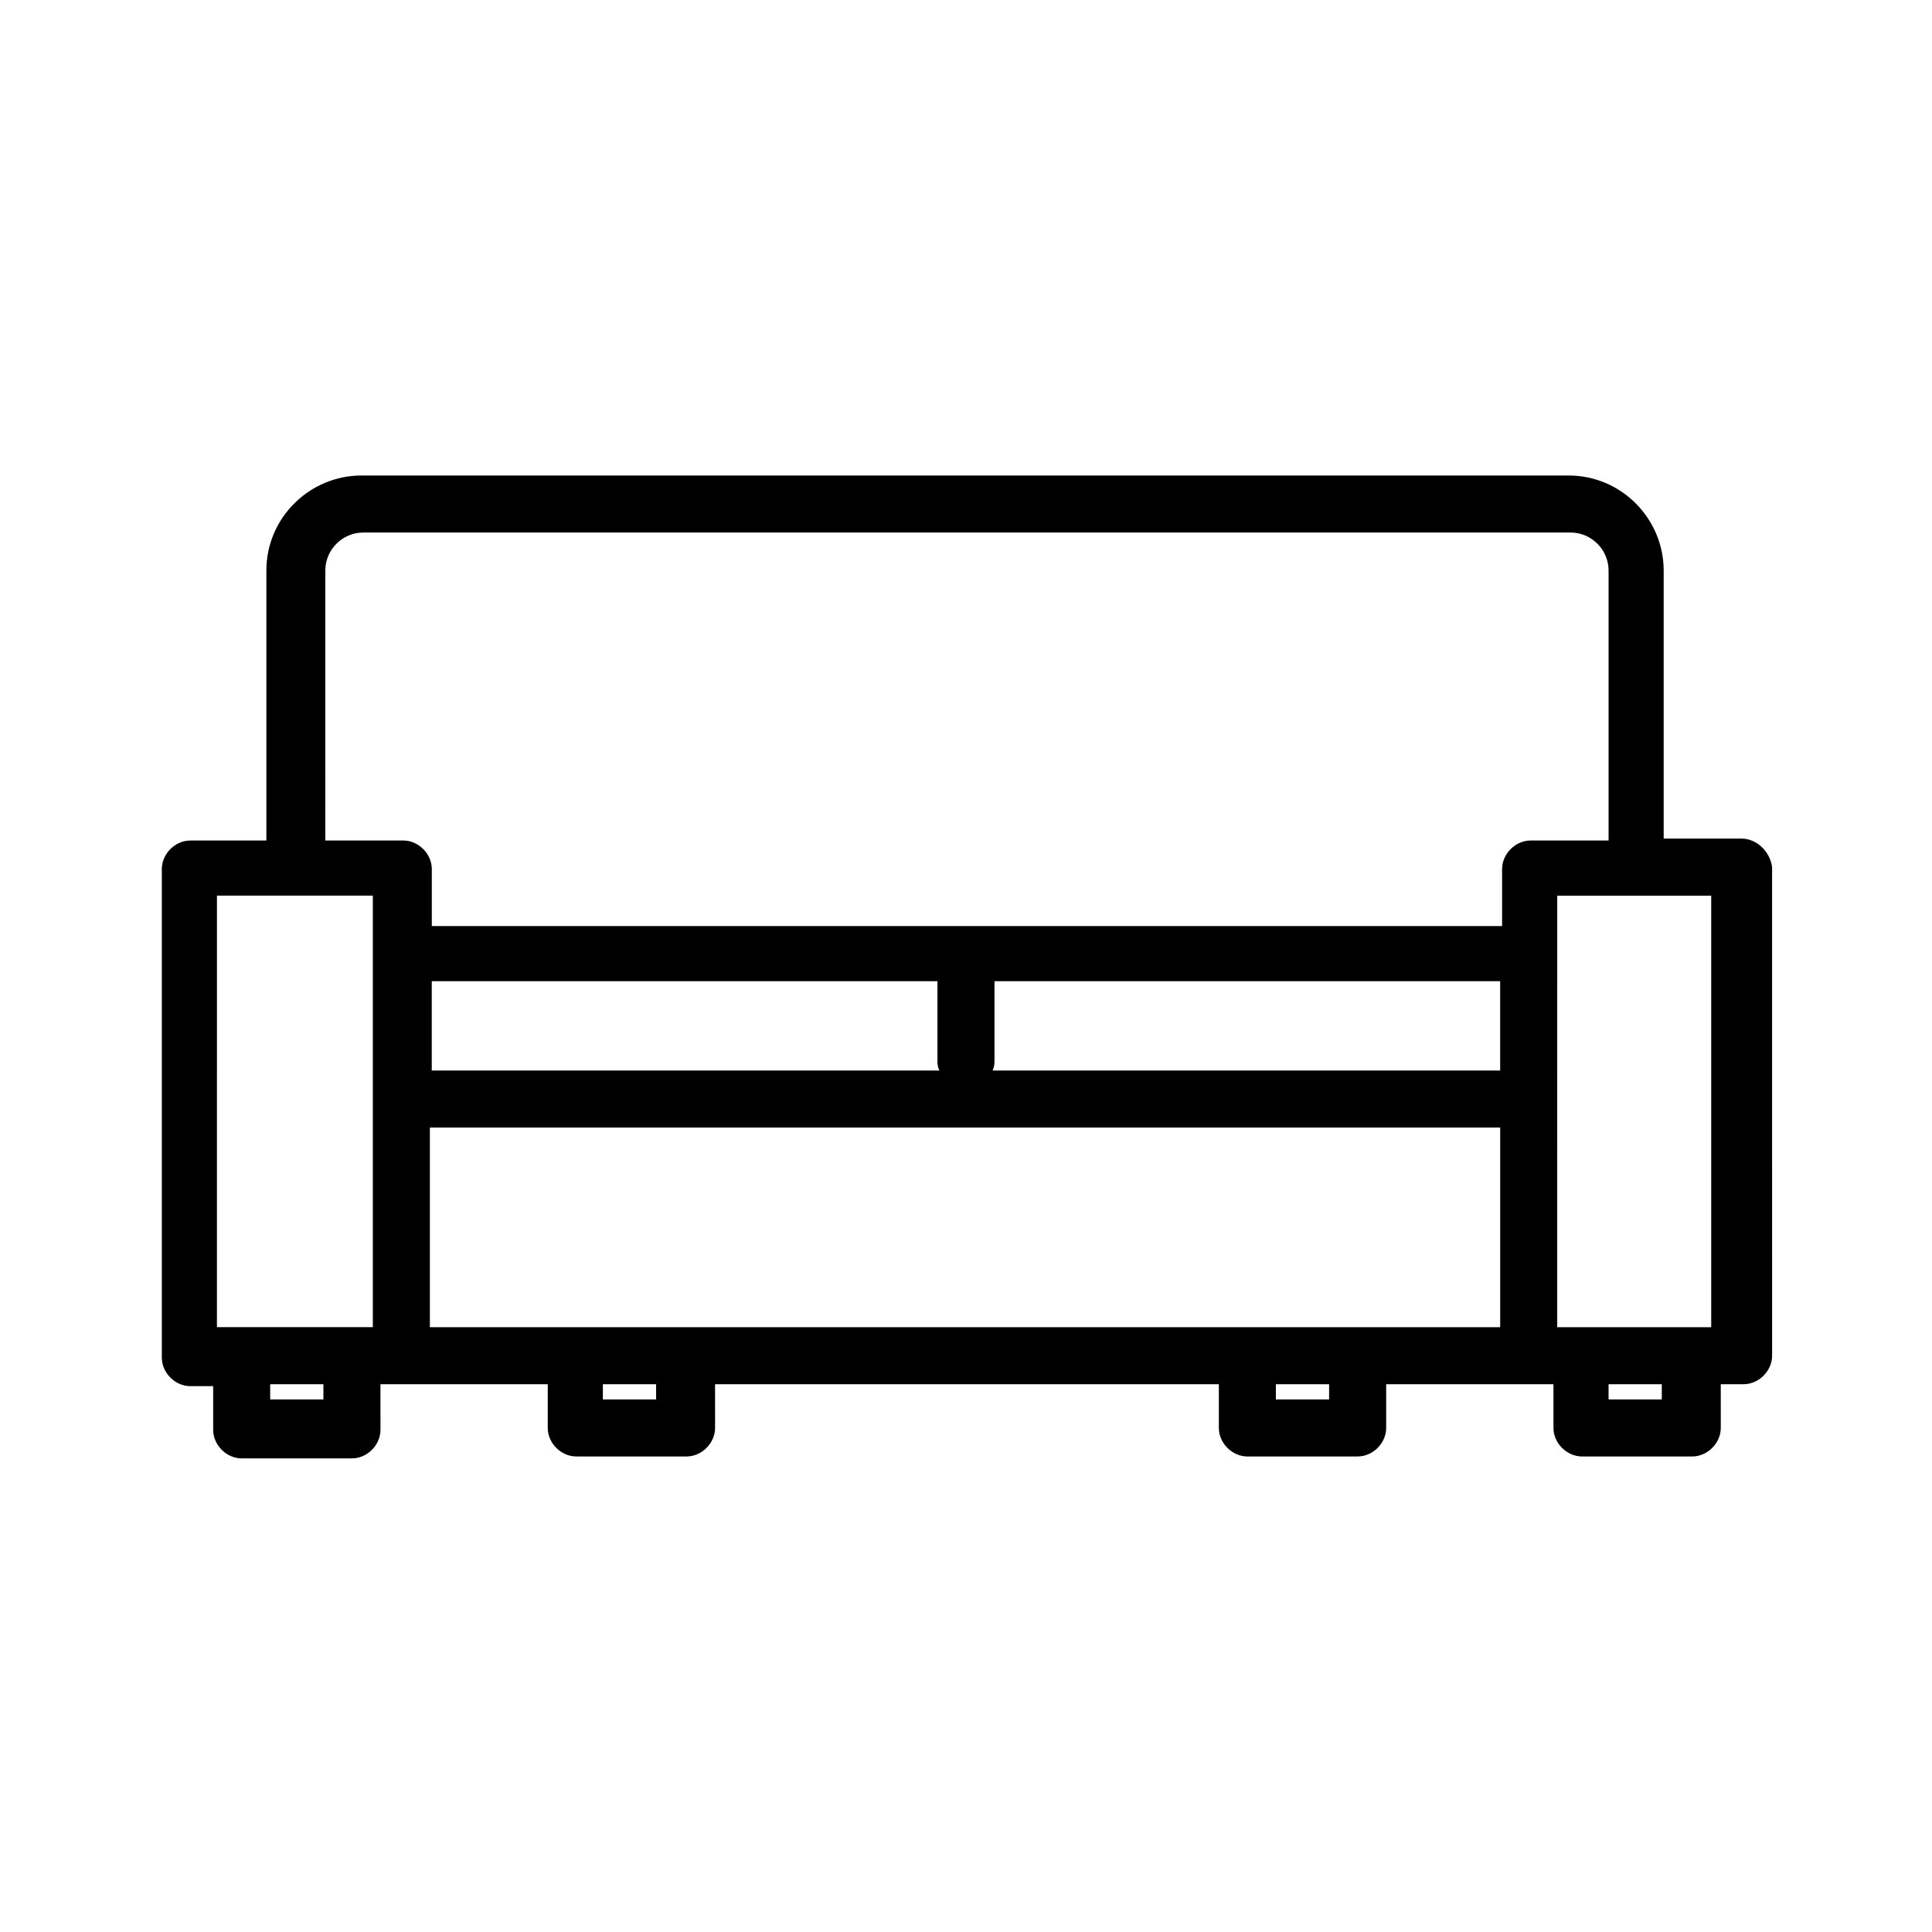 <?xml version="1.0" encoding="UTF-8"?>
<!-- Uploaded to: ICON Repo, www.svgrepo.com, Generator: ICON Repo Mixer Tools -->
<svg fill="#000000" width="800px" height="800px" version="1.1" viewBox="144 144 512 512" xmlns="http://www.w3.org/2000/svg">
 <path d="m605.55 366.24h-20.656v-71.035c0-13.602-11.082-25.191-25.191-25.191h-319.92c-13.602 0-25.191 11.082-25.191 25.191v71.539h-20.148c-4.031 0-7.559 3.527-7.559 7.559v129.48c0 4.031 3.527 7.559 7.559 7.559h6.047v11.586c0 4.031 3.527 7.559 7.559 7.559h29.223c4.031 0 7.559-3.527 7.559-7.559l-0.008-12.094h44.336v11.586c0 4.031 3.527 7.559 7.559 7.559h29.223c4.031 0 7.559-3.527 7.559-7.559l-0.004-11.586h133.51v11.586c0 4.031 3.527 7.559 7.559 7.559h29.223c4.031 0 7.559-3.527 7.559-7.559l-0.004-11.586h44.336v11.586c0 4.031 3.527 7.559 7.559 7.559h29.223c4.031 0 7.559-3.527 7.559-7.559l-0.004-11.586h6.047c4.031 0 7.559-3.527 7.559-7.559l-0.004-129.48c-0.504-4.031-4.031-7.559-8.059-7.559zm-7.559 129.48h-41.316l0.004-114.36h40.809v114.36zm-94.211 0h-245.86l0.004-52.898h283.64v52.898zm-96.23-70.535v-21.16h134.01v23.68h-134.52c0.504-1.008 0.504-2.016 0.504-2.519zm-14.609 2.519h-134.52v-23.68h134.01v21.16c0 0.504 0 1.512 0.504 2.519zm-162.73-132.5c0-5.543 4.535-10.078 10.078-10.078h319.92c5.543 0 10.078 4.535 10.078 10.078v71.539h-20.656c-4.031 0-7.559 3.527-7.559 7.559v15.113h-283.64v-15.113c0-4.031-3.527-7.559-7.559-7.559h-20.656zm-28.215 86.152h40.809v114.36h-41.316l0.004-114.36zm27.711 133.51h-14.105v-4.031h14.105zm88.168 0h-14.105l-0.004-4.031h14.105zm178.35 0h-14.105v-4.031h14.105zm88.168 0h-14.105l-0.004-4.031h14.105z"/>
</svg>